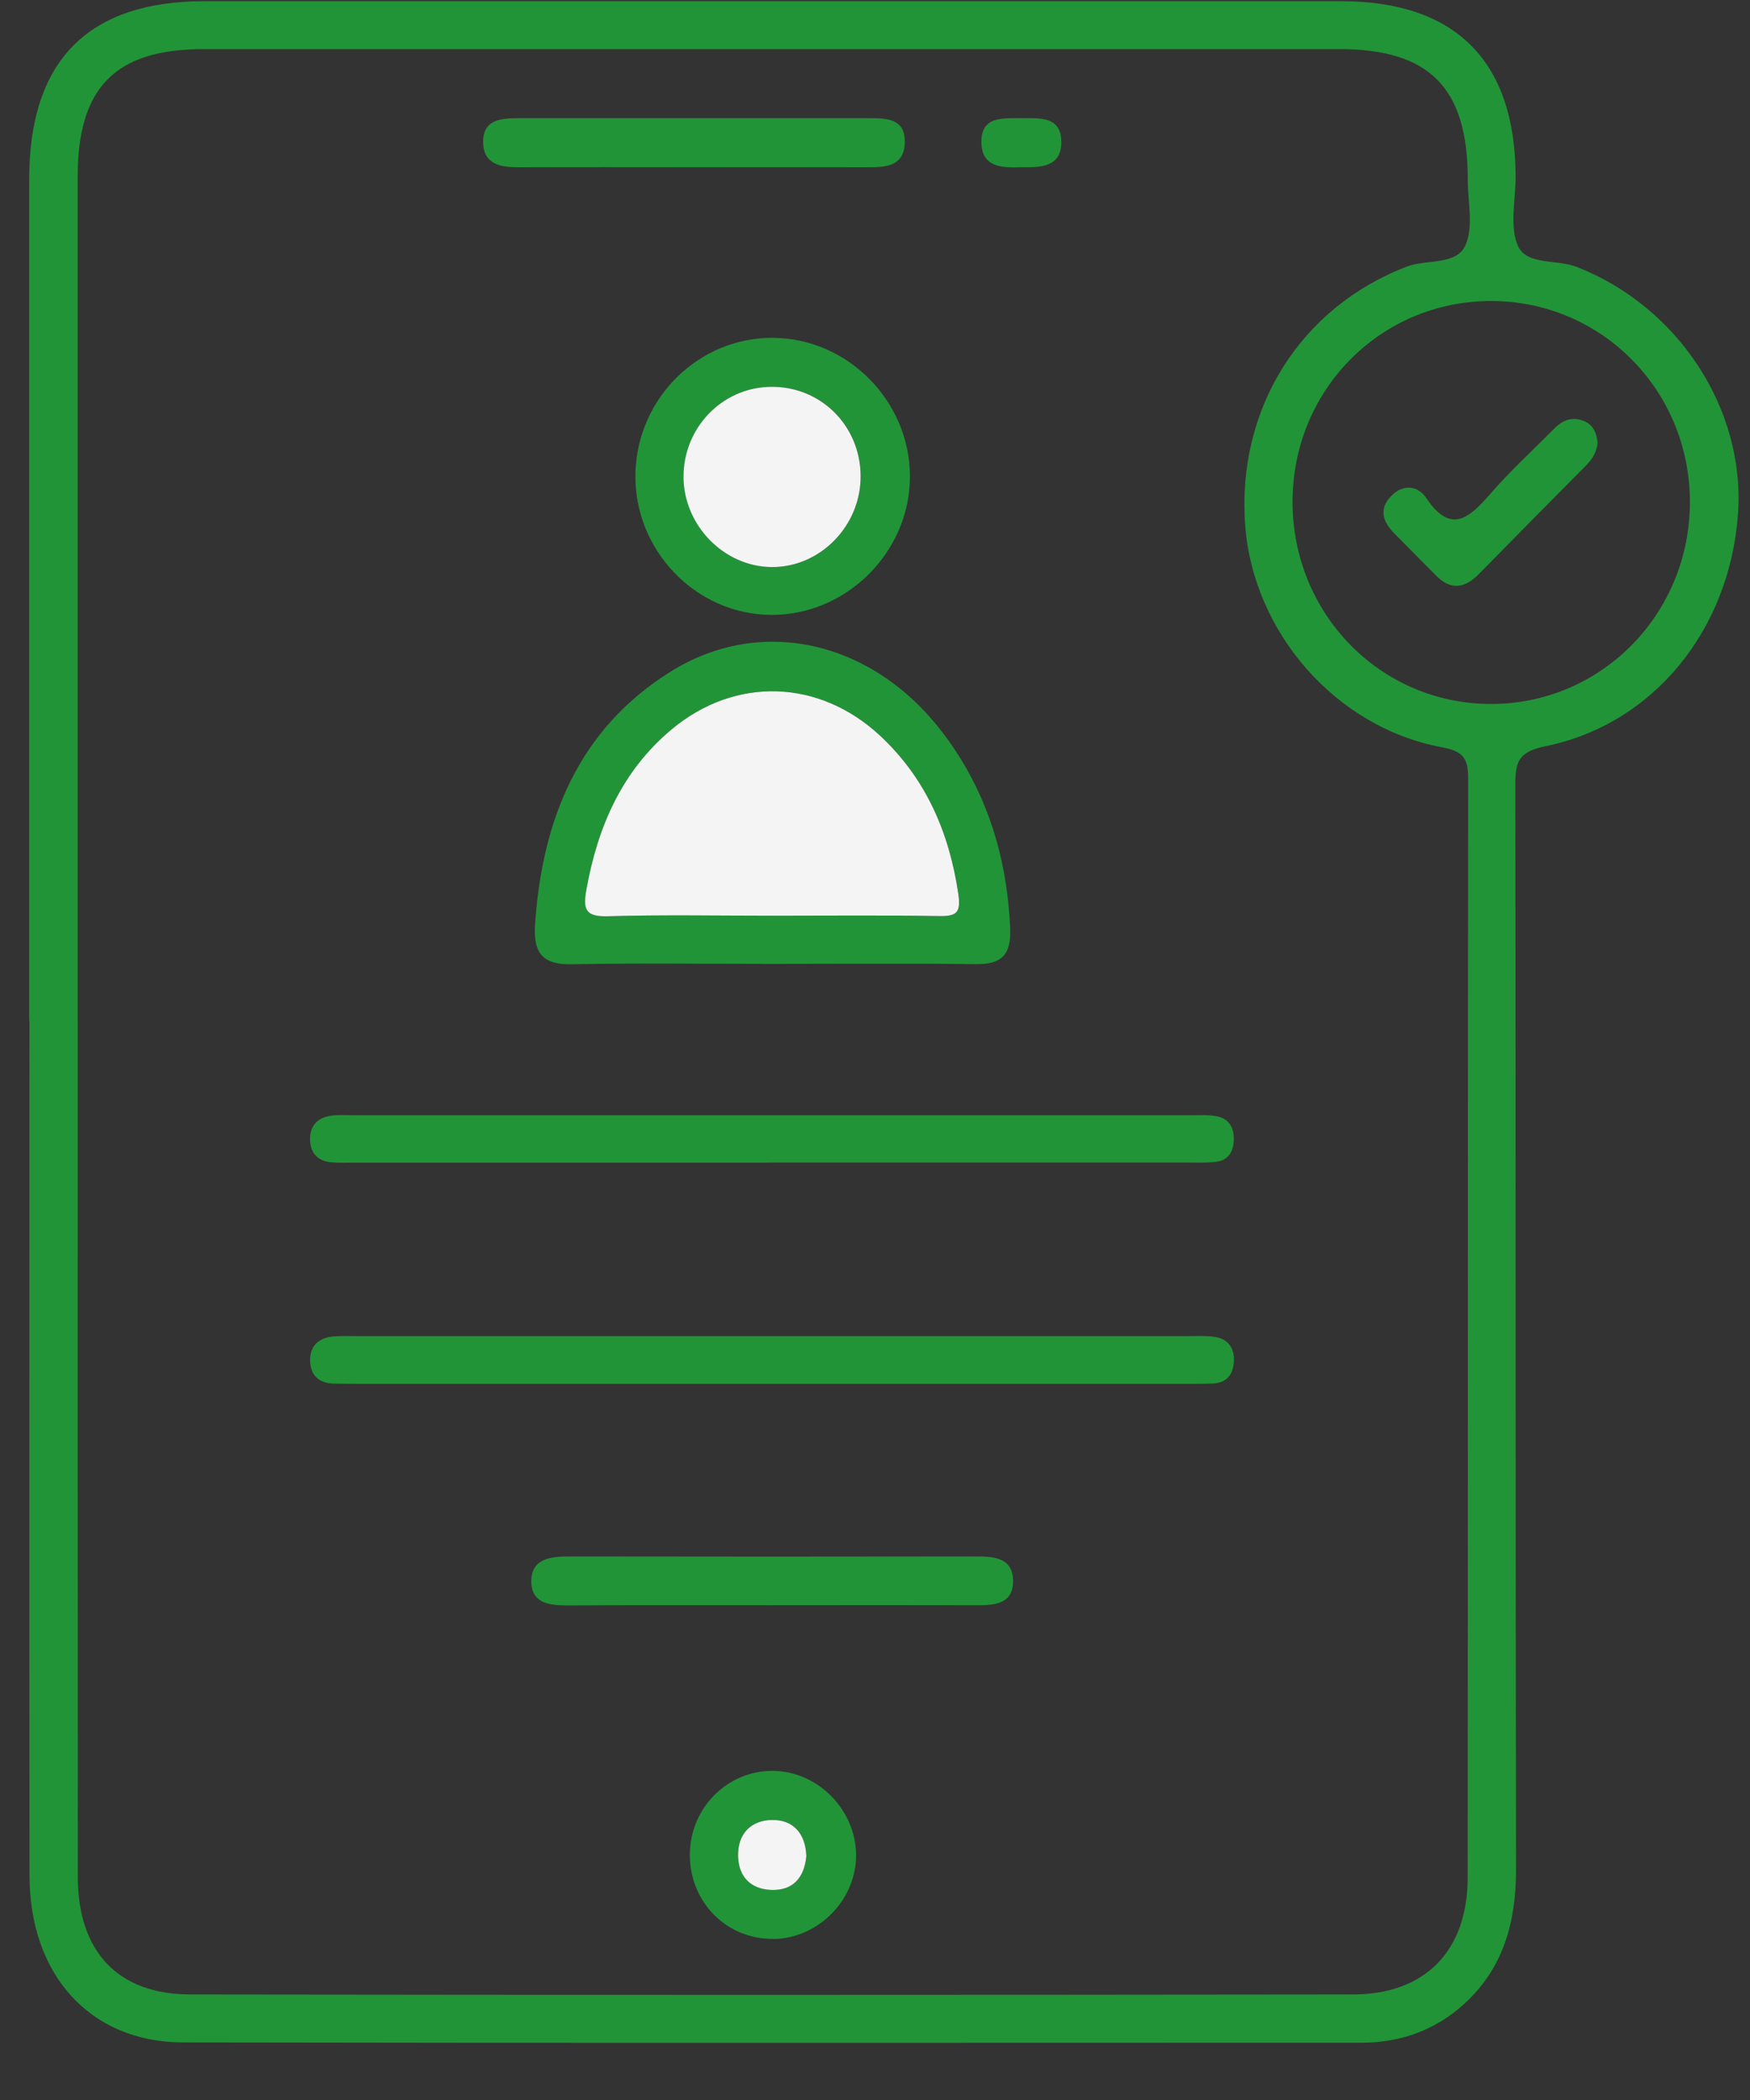 <svg xmlns="http://www.w3.org/2000/svg" width="30" height="36" viewBox="0 0 30 36" fill="none"><rect x="0" y="0" width="30" height="36" fill="#333333" stroke="none"/><g clip-path="url(#clip0_292_846)"><path d="M0.5 17.498C0.5 12.691 0.5 7.884 0.5 3.077C0.501 1.04 1.506 0.02 3.512 0.02C10.002 0.02 16.492 0.02 22.983 0.02C24.956 0.02 25.979 1.05 25.982 3.033C25.982 3.434 25.873 3.888 26.024 4.22C26.173 4.548 26.687 4.443 27.031 4.576C28.761 5.252 29.922 7.006 29.794 8.809C29.654 10.793 28.35 12.414 26.492 12.793C26.039 12.886 25.976 13.05 25.977 13.446C25.986 19.646 25.978 25.846 25.989 32.046C25.99 32.951 25.773 33.742 25.095 34.358C24.598 34.806 24.005 35.018 23.339 35.018C16.605 35.018 9.87 35.026 3.136 35.013C1.545 35.009 0.507 33.855 0.506 32.15C0.501 27.266 0.505 22.384 0.505 17.5L0.5 17.498ZM1.332 17.519C1.332 22.404 1.33 27.288 1.334 32.173C1.334 33.457 2.02 34.19 3.267 34.191C9.909 34.201 16.551 34.199 23.193 34.191C24.429 34.19 25.159 33.445 25.16 32.189C25.167 25.911 25.16 19.634 25.169 13.357C25.169 13.012 25.096 12.88 24.722 12.811C22.907 12.476 21.486 10.847 21.347 9.014C21.195 7.005 22.294 5.268 24.118 4.57C24.46 4.44 24.964 4.552 25.121 4.206C25.264 3.89 25.162 3.457 25.162 3.075C25.162 1.507 24.509 0.843 22.965 0.842C16.474 0.842 9.983 0.842 3.491 0.842C1.975 0.842 1.331 1.498 1.331 3.037C1.331 7.864 1.331 12.691 1.331 17.519H1.332ZM22.158 8.597C22.155 10.514 23.653 12.054 25.536 12.068C27.439 12.082 28.974 10.531 28.97 8.597C28.965 6.688 27.45 5.16 25.561 5.16C23.668 5.16 22.161 6.682 22.158 8.597Z" fill="#229438"></path><path d="M13.243 16.524C12.098 16.524 10.951 16.508 9.807 16.53C9.308 16.541 9.14 16.344 9.172 15.852C9.294 14.048 9.917 12.507 11.484 11.521C13.032 10.547 14.934 10.975 16.137 12.53C16.9 13.517 17.262 14.659 17.317 15.913C17.337 16.363 17.172 16.533 16.738 16.528C15.573 16.514 14.41 16.524 13.245 16.524H13.243ZM13.235 15.698C14.192 15.698 15.149 15.688 16.106 15.704C16.413 15.709 16.476 15.634 16.428 15.315C16.271 14.265 15.871 13.346 15.098 12.62C14.053 11.64 12.61 11.589 11.517 12.502C10.667 13.212 10.249 14.166 10.054 15.248C9.992 15.591 10.039 15.718 10.421 15.707C11.359 15.679 12.298 15.698 13.236 15.698H13.235Z" fill="#229438"></path><path d="M13.177 19.931C10.826 19.931 8.474 19.931 6.121 19.931C5.971 19.931 5.82 19.938 5.671 19.924C5.455 19.904 5.325 19.773 5.316 19.553C5.305 19.306 5.438 19.158 5.678 19.126C5.807 19.109 5.941 19.119 6.072 19.119C10.851 19.119 15.63 19.119 20.408 19.119C20.558 19.119 20.712 19.109 20.858 19.136C21.078 19.177 21.162 19.346 21.15 19.559C21.141 19.749 21.05 19.891 20.852 19.916C20.704 19.936 20.552 19.93 20.401 19.93C17.994 19.93 15.585 19.93 13.176 19.93L13.177 19.931Z" fill="#229438"></path><path d="M13.179 23.723C10.845 23.723 8.513 23.723 6.179 23.723C6.029 23.723 5.878 23.723 5.727 23.719C5.484 23.715 5.329 23.592 5.317 23.345C5.305 23.066 5.469 22.928 5.733 22.909C5.864 22.9 5.996 22.905 6.128 22.905C10.87 22.905 15.611 22.905 20.353 22.905C20.503 22.905 20.656 22.896 20.804 22.915C21.049 22.946 21.167 23.103 21.152 23.349C21.137 23.566 21.026 23.705 20.799 23.717C20.649 23.724 20.499 23.723 20.347 23.723C17.957 23.723 15.569 23.723 13.179 23.723Z" fill="#229438"></path><path d="M13.261 5.792C14.535 5.804 15.593 6.876 15.599 8.158C15.605 9.456 14.516 10.548 13.22 10.541C11.926 10.534 10.865 9.43 10.893 8.117C10.922 6.821 11.981 5.78 13.26 5.791L13.261 5.792ZM11.719 8.183C11.728 9.012 12.415 9.712 13.228 9.72C14.063 9.728 14.765 9.007 14.756 8.151C14.747 7.28 14.058 6.609 13.197 6.63C12.371 6.649 11.711 7.343 11.72 8.183H11.719Z" fill="#229438"></path><path d="M13.236 27.518C12.072 27.518 10.907 27.515 9.744 27.521C9.441 27.523 9.123 27.498 9.109 27.131C9.094 26.728 9.421 26.682 9.748 26.682C12.077 26.686 14.405 26.686 16.734 26.682C17.032 26.682 17.35 26.701 17.366 27.077C17.383 27.498 17.053 27.521 16.73 27.519C15.565 27.514 14.401 27.517 13.237 27.517L13.236 27.518Z" fill="#229438"></path><path d="M11.877 2.867C10.882 2.867 9.888 2.864 8.893 2.868C8.586 2.869 8.293 2.82 8.282 2.448C8.271 2.054 8.581 2.026 8.881 2.026C10.889 2.026 12.896 2.026 14.904 2.026C15.198 2.026 15.515 2.031 15.511 2.434C15.505 2.857 15.179 2.869 14.861 2.868C13.866 2.865 12.872 2.867 11.877 2.867Z" fill="#229438"></path><path d="M13.257 33.238C12.458 33.246 11.828 32.613 11.826 31.802C11.825 30.998 12.466 30.35 13.254 30.358C14.01 30.366 14.655 31.007 14.675 31.772C14.695 32.552 14.039 33.231 13.257 33.24V33.238ZM13.823 31.817C13.808 31.429 13.598 31.192 13.235 31.197C12.882 31.202 12.644 31.427 12.653 31.816C12.661 32.171 12.869 32.38 13.211 32.397C13.591 32.415 13.789 32.19 13.823 31.817Z" fill="#229438"></path><path d="M17.506 2.867C17.194 2.876 16.844 2.878 16.825 2.465C16.802 1.985 17.192 2.027 17.511 2.026C17.813 2.026 18.182 1.988 18.194 2.416C18.206 2.868 17.837 2.874 17.505 2.866L17.506 2.867Z" fill="#229438"></path><path d="M27.389 7.58C27.374 7.756 27.291 7.877 27.181 7.988C26.569 8.606 25.956 9.225 25.347 9.845C25.107 10.089 24.868 10.122 24.616 9.865C24.378 9.623 24.136 9.383 23.897 9.139C23.701 8.938 23.632 8.719 23.858 8.494C24.062 8.292 24.309 8.328 24.448 8.535C24.866 9.16 25.179 8.891 25.542 8.473C25.889 8.073 26.281 7.714 26.653 7.339C26.8 7.191 26.973 7.138 27.167 7.224C27.323 7.293 27.369 7.436 27.386 7.58H27.389Z" fill="#229438"></path><path d="M13.235 15.698C12.296 15.698 11.358 15.68 10.42 15.707C10.036 15.718 9.991 15.591 10.053 15.248C10.247 14.166 10.665 13.212 11.516 12.502C12.609 11.59 14.052 11.641 15.096 12.62C15.87 13.346 16.27 14.264 16.427 15.315C16.474 15.635 16.412 15.709 16.105 15.704C15.148 15.688 14.192 15.698 13.234 15.698H13.235Z" fill="#F4F4F4"></path><path d="M11.718 8.184C11.709 7.344 12.369 6.651 13.194 6.631C14.056 6.61 14.745 7.283 14.754 8.152C14.763 9.009 14.062 9.729 13.226 9.721C12.413 9.713 11.726 9.013 11.717 8.184H11.718Z" fill="#F4F4F4"></path><path d="M13.823 31.818C13.788 32.192 13.591 32.416 13.211 32.398C12.869 32.382 12.66 32.172 12.653 31.817C12.645 31.429 12.881 31.204 13.235 31.199C13.598 31.194 13.808 31.43 13.823 31.818Z" fill="#F4F4F4"></path></g><defs><clipPath id="clip0_292_846"><rect width="29.302" height="35" fill="white" transform="translate(0.5 0.02)"></rect></clipPath></defs></svg>